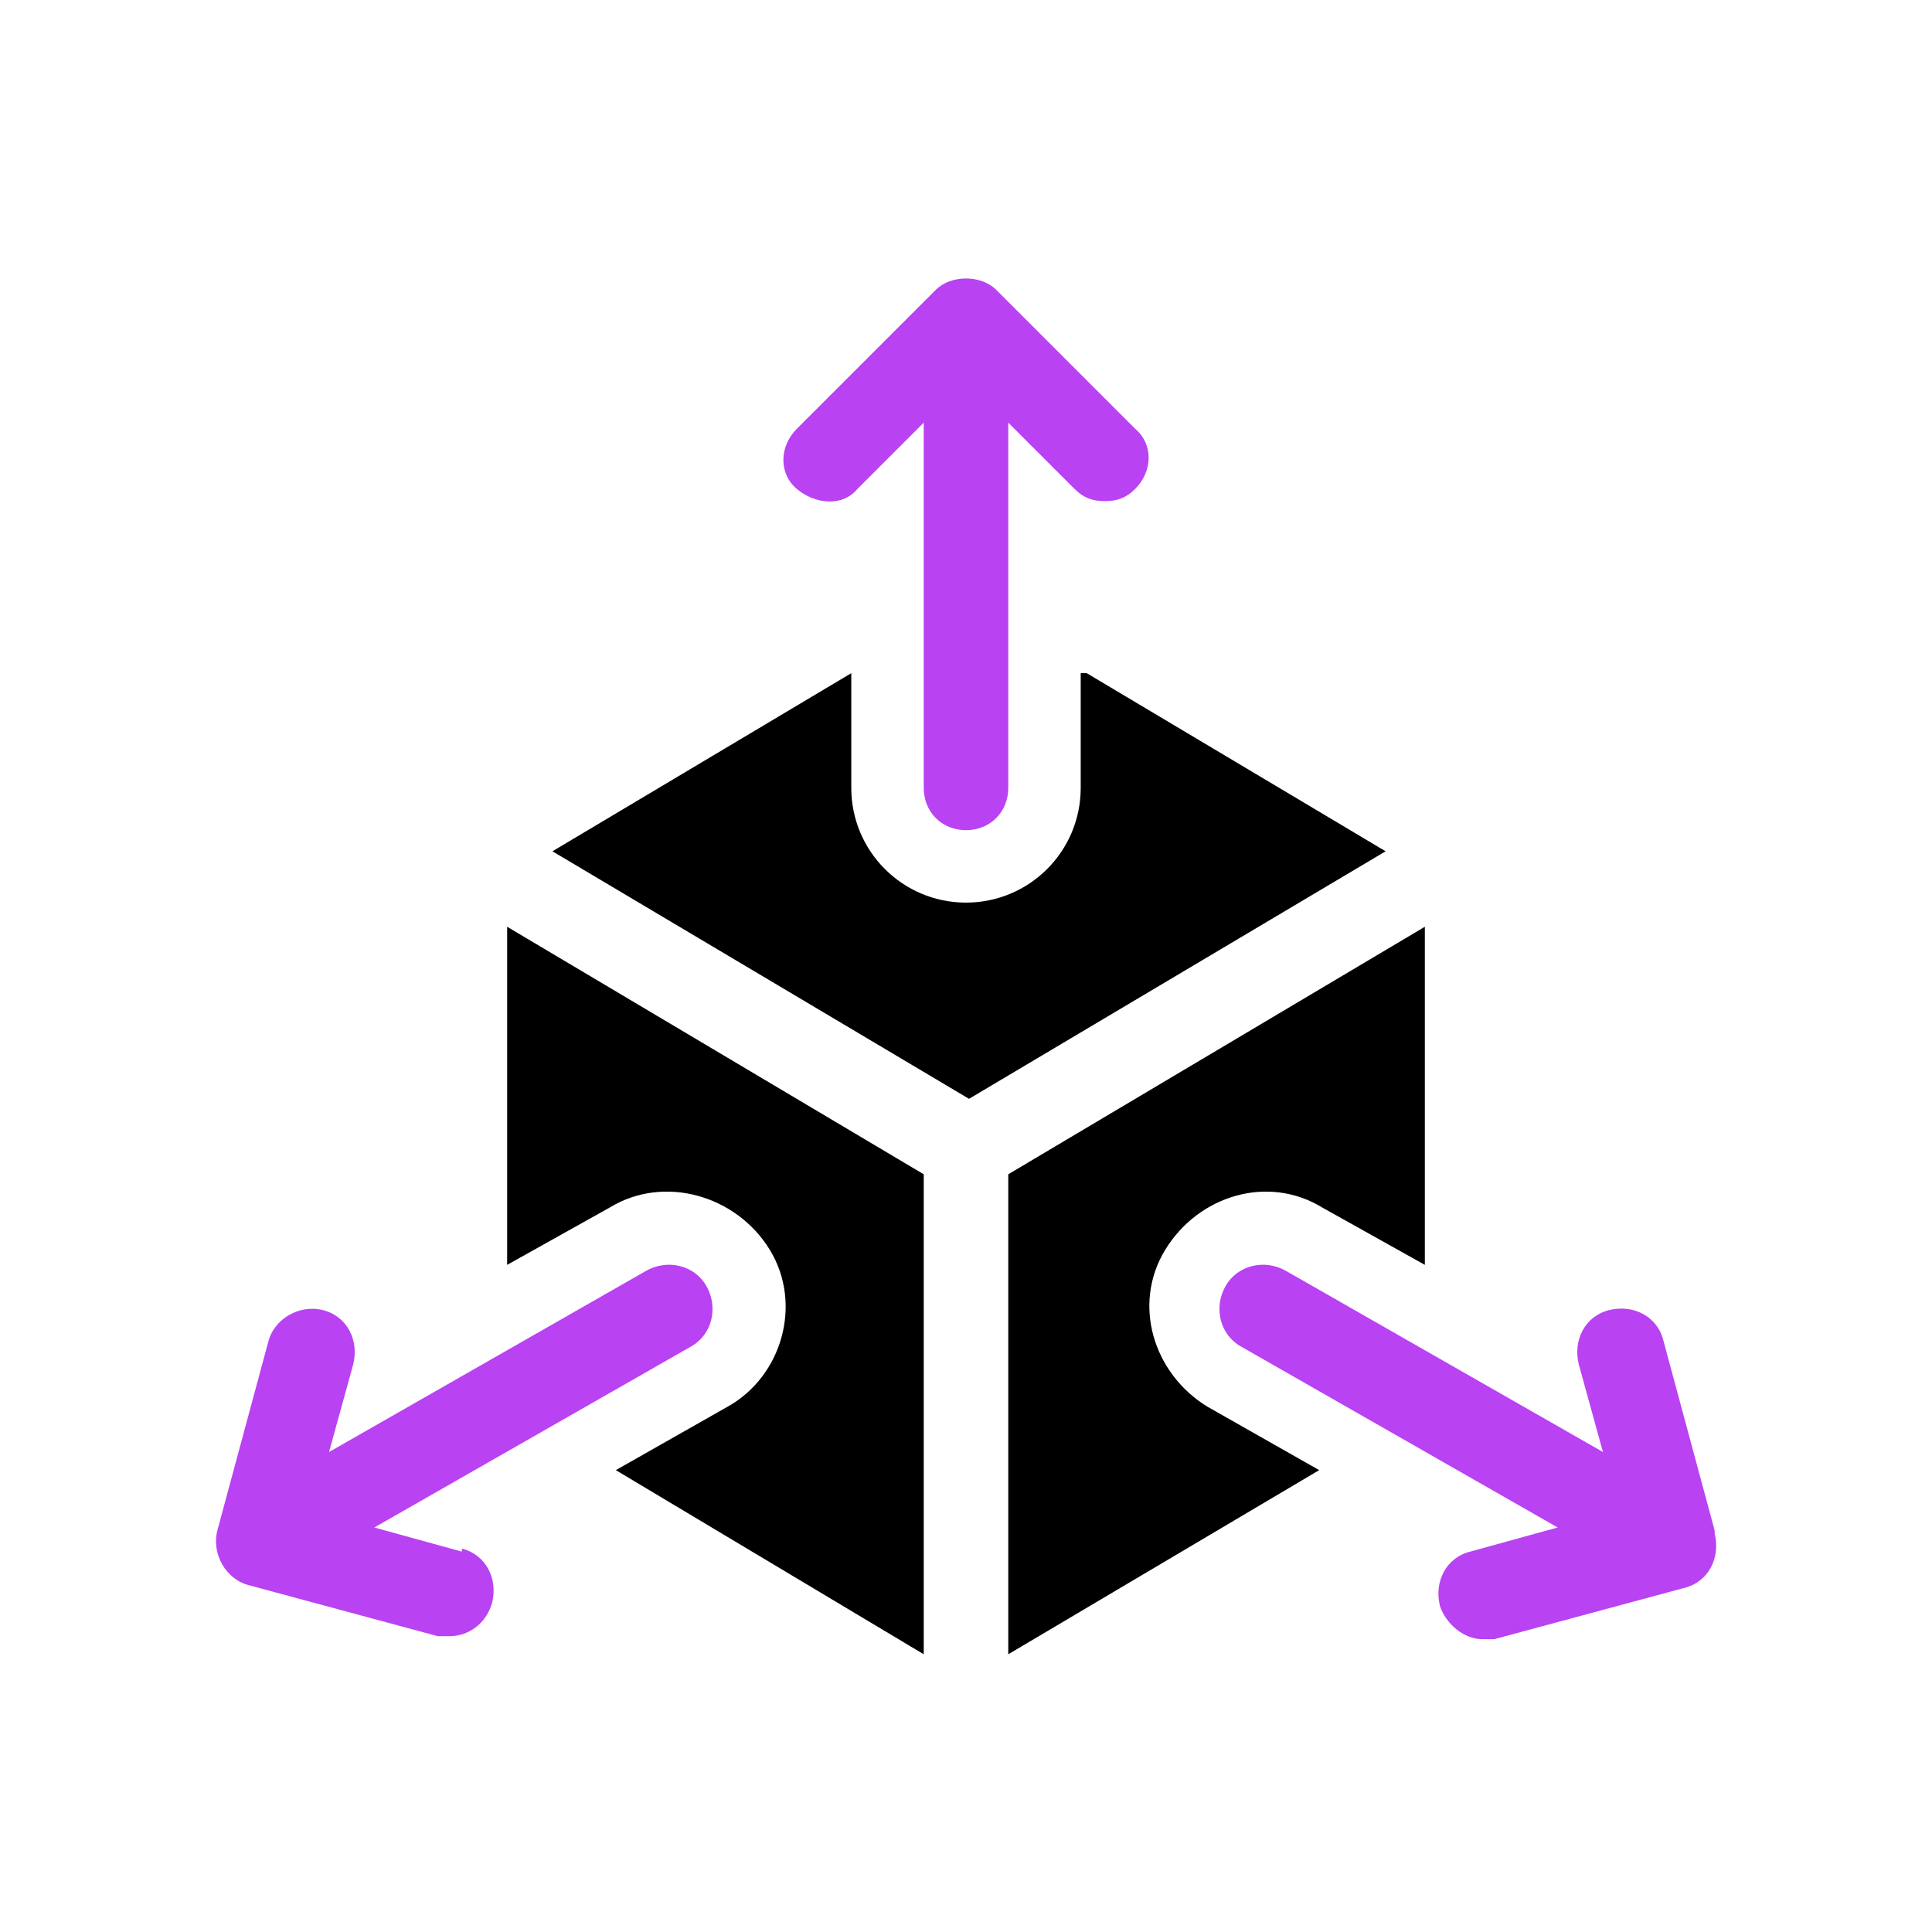 <?xml version="1.0" encoding="UTF-8"?>
<svg xmlns="http://www.w3.org/2000/svg" id="Layer_1" version="1.1" viewBox="0 0 64 64">
  <defs>
    <style>
      .st0 {
        fill: #b942f2;
      }
    </style>
  </defs>
  <path d="M35.8,22.3v3.8c0,2.1-1.7,3.8-3.8,3.8s-3.8-1.7-3.8-3.8v-3.8l-9.9,5.9,13.8,8.2,13.8-8.2-9.9-5.9Z"></path>
  <path d="M38.6,41.4c1.1-1.8,3.4-2.5,5.2-1.4l3.4,1.9v-11.2l-13.8,8.2v15.9l10.3-6.1-3.7-2.1c-1.8-1.1-2.5-3.4-1.4-5.2Z"></path>
  <path d="M16.8,41.9l3.4-1.9c1.8-1.1,4.2-.4,5.3,1.4,1.1,1.8.4,4.2-1.4,5.2l-3.7,2.1,10.2,6.1v-15.9l-13.8-8.2v11.2Z"></path>
  <path class="st0" d="M28.4,16.2l2.2-2.2v12.1c0,.8.6,1.4,1.4,1.4s1.4-.6,1.4-1.4v-12.1l2.2,2.2c.3.3.6.4,1,.4s.7-.1,1-.4c.6-.6.6-1.5,0-2l-4.6-4.6c-.5-.5-1.5-.5-2,0l-4.6,4.6c-.6.6-.6,1.5,0,2s1.5.6,2,0Z"></path>
  <path class="st0" d="M15.3,51.4l-2.9-.8,10.5-6c.7-.4.9-1.3.5-2-.4-.7-1.3-.9-2-.5l-10.5,6,.8-2.9c.2-.8-.2-1.6-1-1.8-.8-.2-1.6.3-1.8,1l-1.7,6.3c-.2.8.3,1.6,1,1.8l6.3,1.7c.1,0,.3,0,.4,0,.6,0,1.2-.4,1.4-1.1.2-.8-.2-1.6-1-1.8Z"></path>
  <path class="st0" d="M56.8,50.7l-1.7-6.3c-.2-.8-1-1.2-1.8-1-.8.2-1.2,1-1,1.8l.8,2.9-10.5-6c-.7-.4-1.6-.2-2,.5-.4.7-.2,1.6.5,2l10.5,6-2.9.8c-.8.2-1.2,1-1,1.8.2.6.8,1.1,1.4,1.1s.2,0,.4,0l6.3-1.7c.8-.2,1.2-1,1-1.8Z"></path>
</svg>
